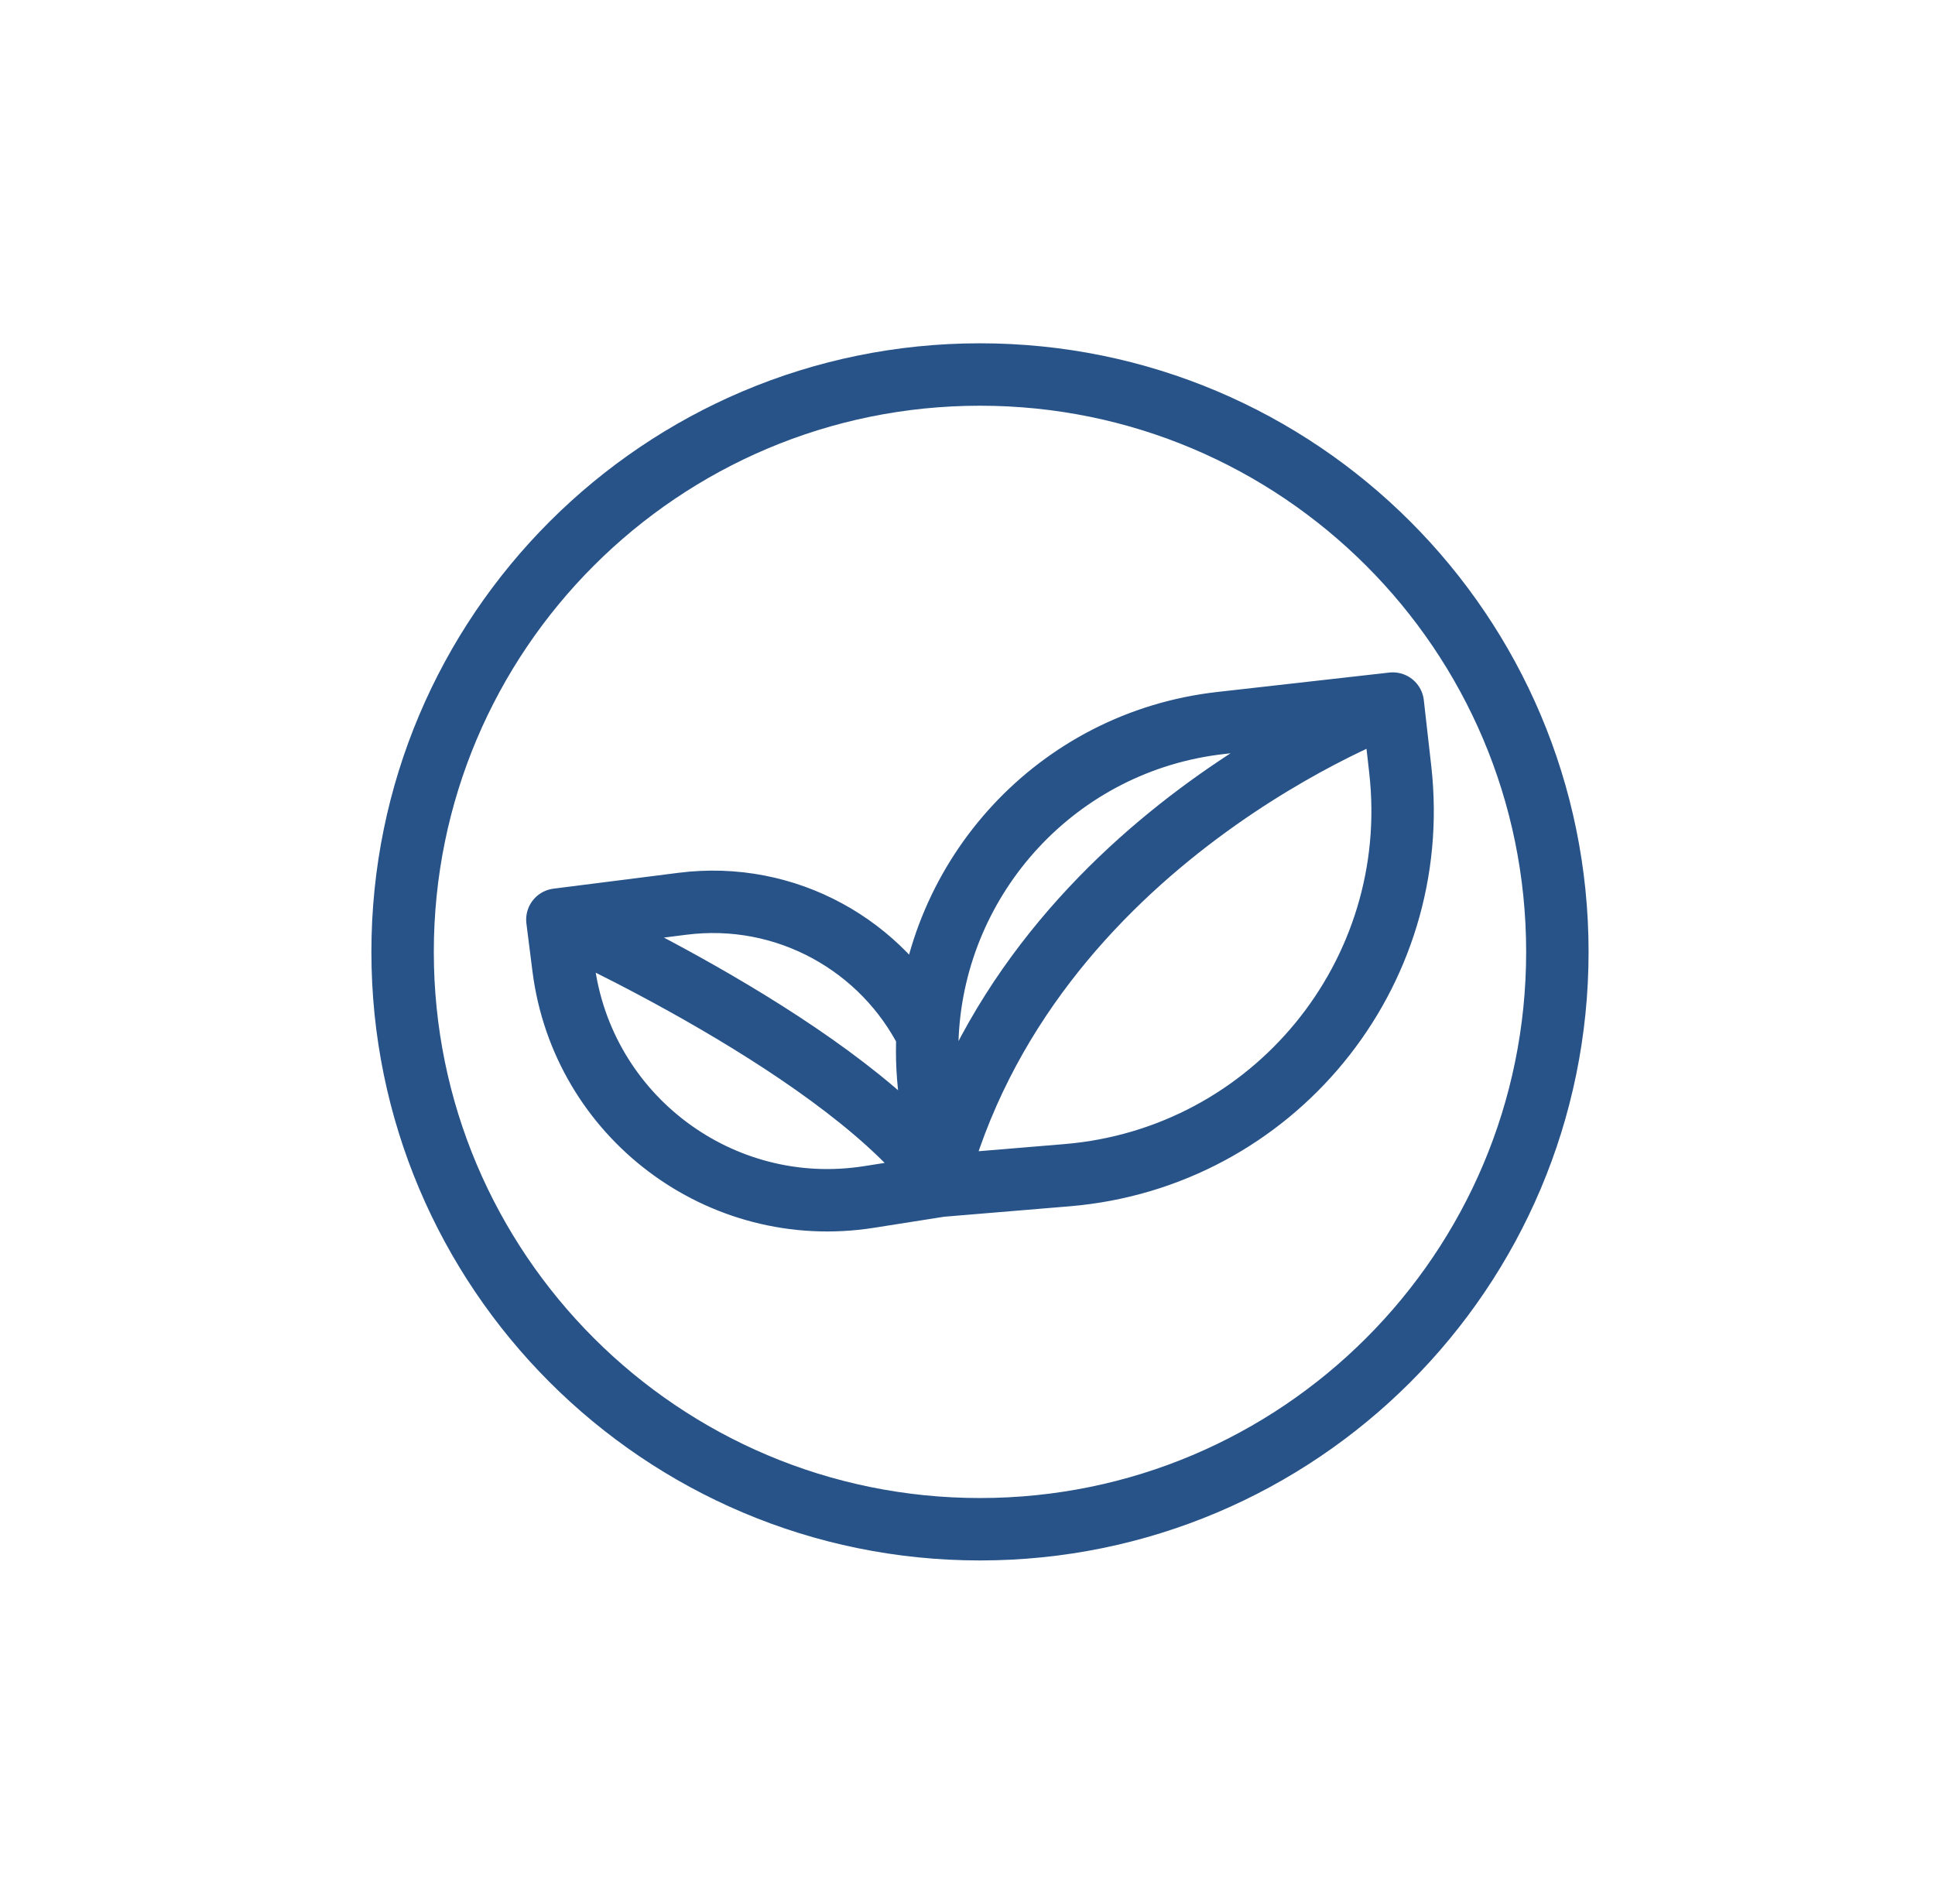 <svg xmlns="http://www.w3.org/2000/svg" width="62" height="61" viewBox="0 0 62 61" fill="none"><path d="M30.253 37.974V37.983L34.195 37.655C40.78 37.104 45.609 31.224 44.866 24.657L44.627 22.544M30.253 37.974L27.833 38.355C23.084 39.098 18.658 35.77 18.053 31L17.859 29.467M30.253 37.974L29.837 35.334C29.72 34.594 29.686 33.859 29.72 33.141M30.253 37.974C27.325 33.708 17.859 29.467 17.859 29.467M44.627 22.544L39.114 23.166C33.867 23.758 29.979 28.075 29.72 33.141M44.627 22.544C44.627 22.544 32.904 26.803 29.981 37.983M29.72 33.141C28.299 30.311 25.203 28.533 21.863 28.959L17.859 29.467M49.9 30.5C49.9 40.717 41.617 49 31.4 49C21.183 49 12.9 40.717 12.9 30.5C12.9 20.283 21.183 12 31.4 12C41.617 12 49.9 20.283 49.9 30.5Z" stroke="#285388" stroke-width="2" stroke-miterlimit="10" stroke-linecap="round"></path></svg>